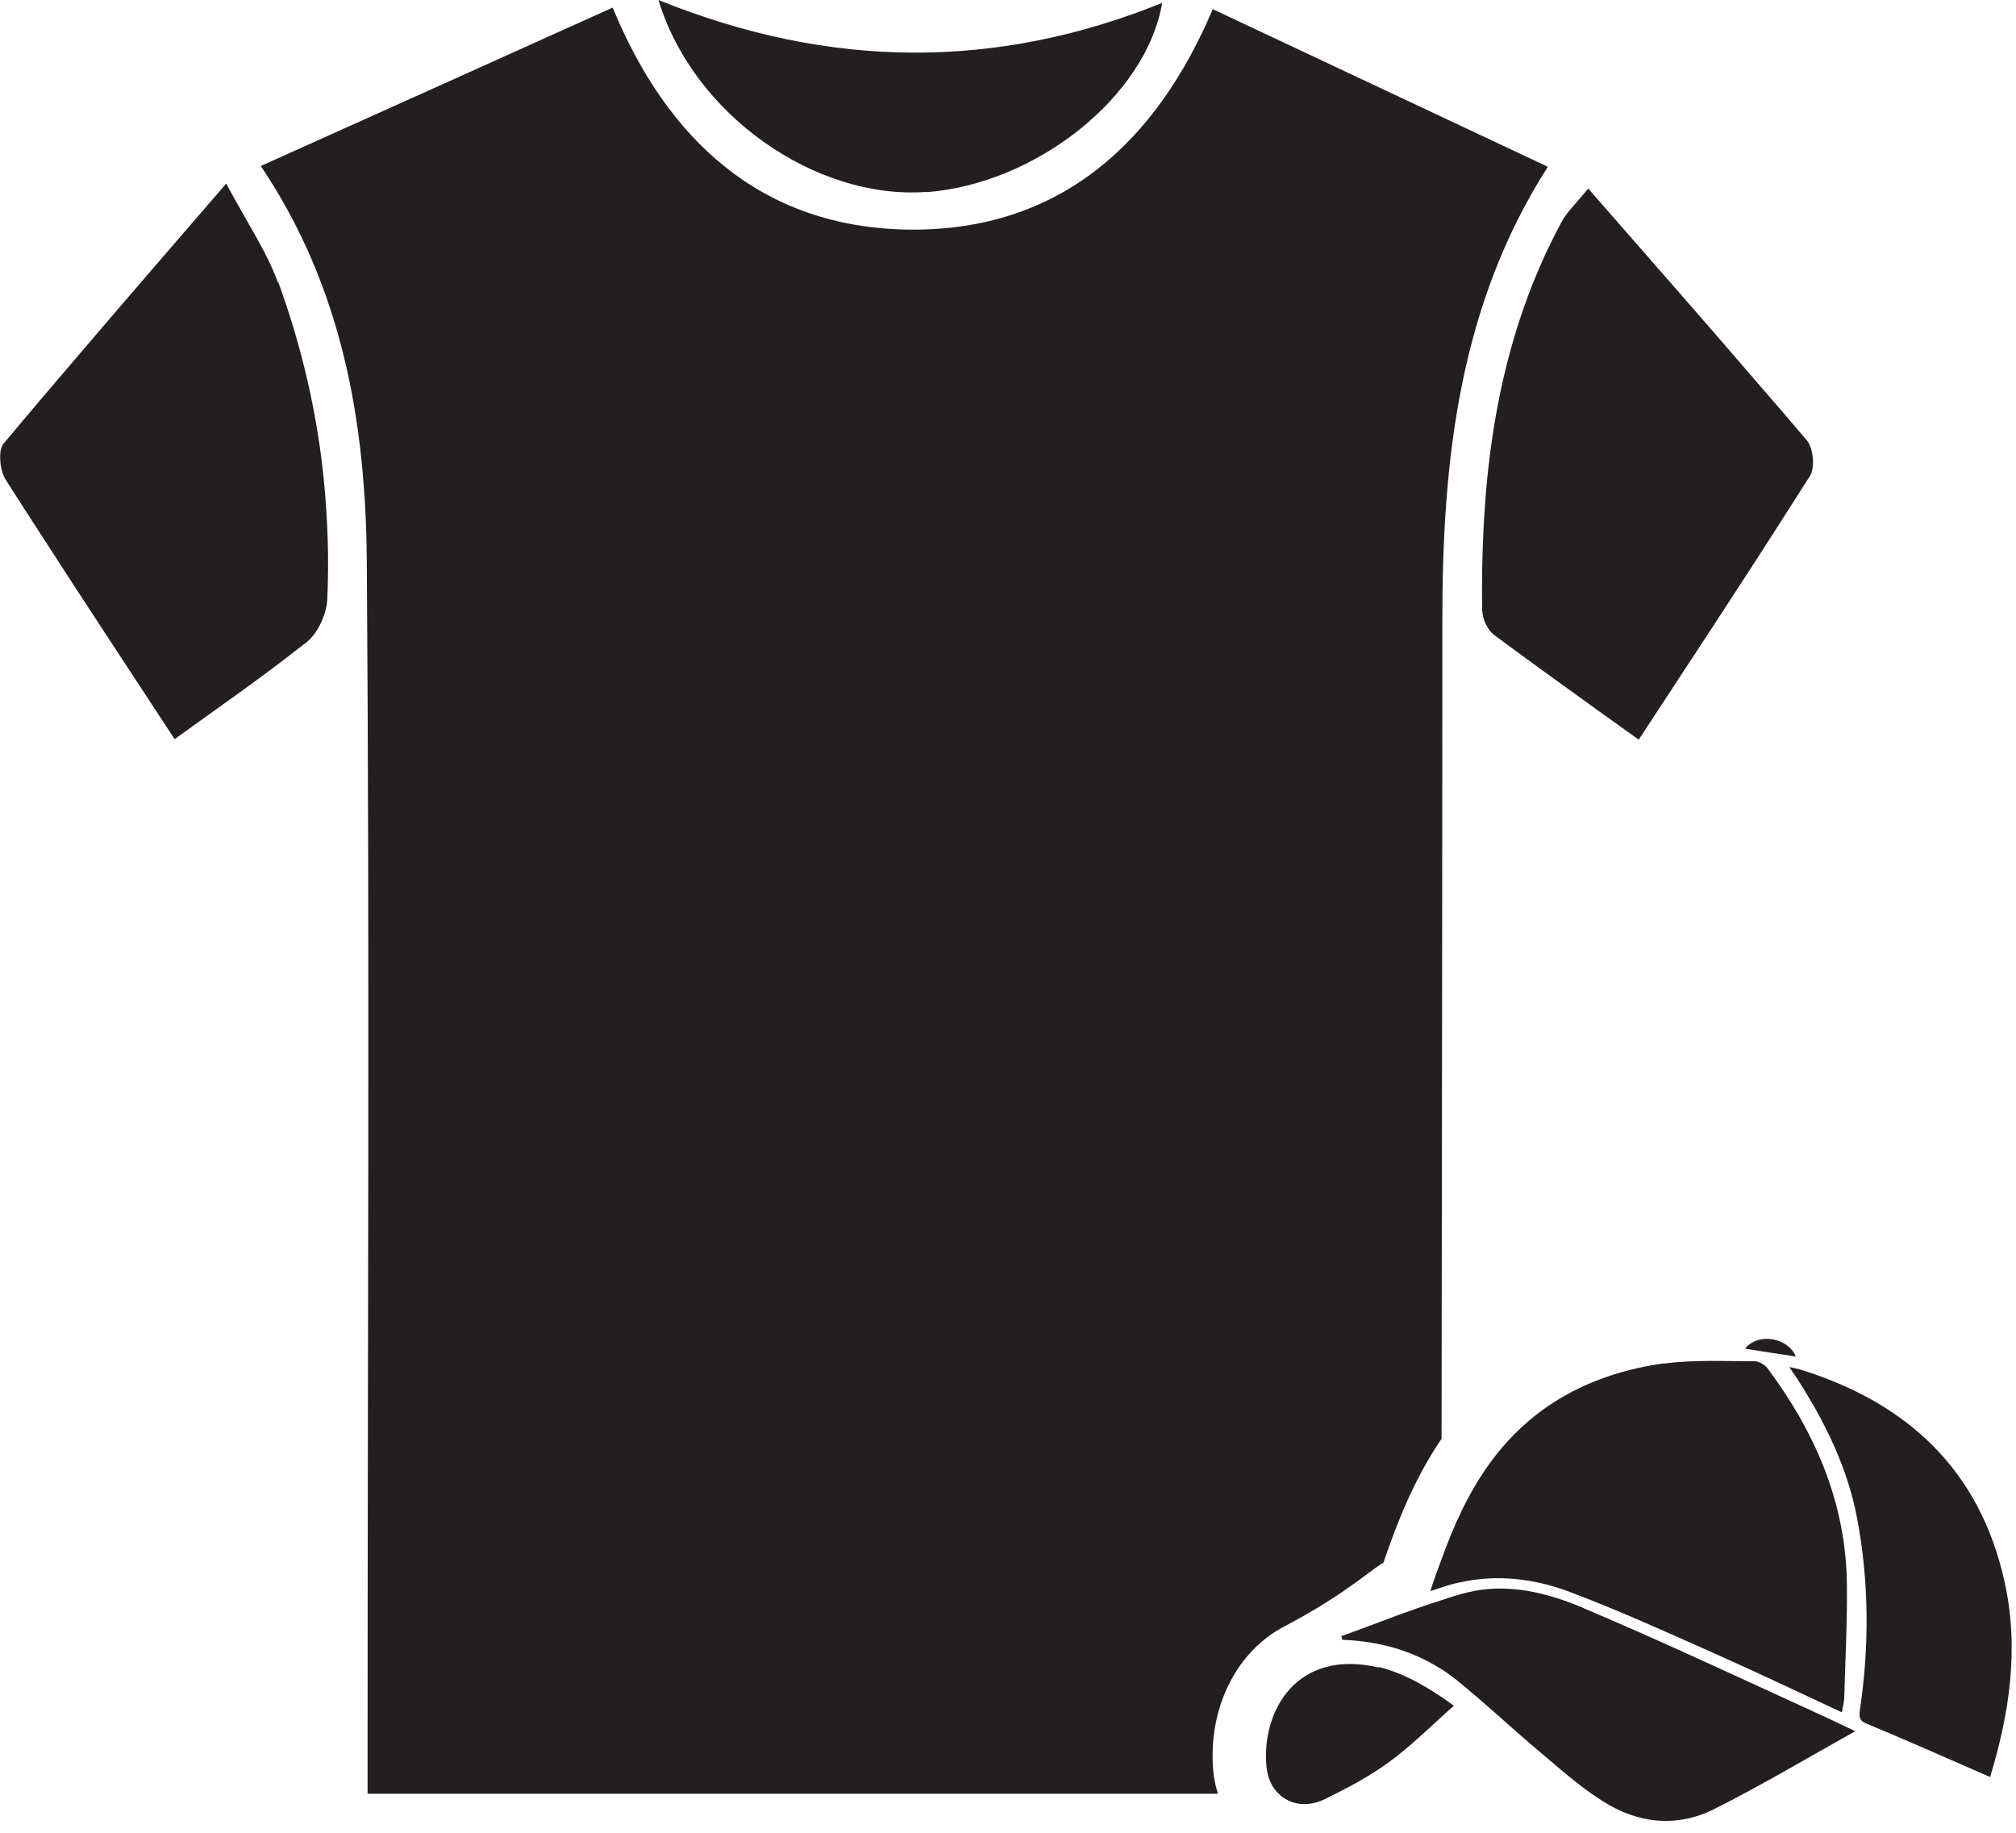 <?xml version="1.0" encoding="UTF-8"?>
<svg xmlns="http://www.w3.org/2000/svg" width="77" height="70" viewBox="0 0 77 70" fill="none">
  <g clip-path="url(#clip0_72_335)">
    <path d="M56.62 23.36C56.63 23.67 56.83 24.08 57.08 24.26C58.32 25.18 59.58 26.09 60.86 27.01C61.43 27.42 62 27.83 62.59 28.25C64.62 25.15 66.56 22.22 68.44 19.26C68.67 18.9 68.9 18.54 69.13 18.18C69.33 17.87 69.26 17.12 69.02 16.83C68.42 16.12 67.81 15.41 67.2 14.71C65.09 12.25 62.92 9.79 60.66 7.2C60.22 7.75 59.86 8.08 59.64 8.48C59.33 9.06 59.04 9.65 58.79 10.24C57 14.39 56.55 18.82 56.61 23.35L56.62 23.36Z" fill="#231F20"></path>
    <path d="M52.83 59.71C53.35 58.18 54.01 56.49 55.06 54.95C55.07 44.51 55.09 34.08 55.09 23.64C55.09 17.57 55.74 11.64 59.12 6.37C54.82 4.35 50.59 2.36 46.32 0.35C44.18 5.4 40.53 8.82 34.75 8.77C29.04 8.71 25.46 5.29 23.4 0.29C18.92 2.31 14.44 4.33 9.96 6.34C13.1 11 13.97 16.19 14.01 21.46C14.12 36.37 14.04 51.28 14.04 66.2V68.51H46.52C46.43 68.24 46.37 67.95 46.34 67.65C46.17 65.72 46.84 63.88 48.16 62.73C48.49 62.44 48.86 62.21 49.24 62.02C51.49 60.82 52.53 59.81 52.83 59.7V59.71Z" fill="#231F20"></path>
    <path d="M10.62 10.8C10.32 9.97 9.86 9.18 9.37 8.32C9.13 7.9 8.89 7.48 8.64 7.01C6.5 9.49 4.5 11.8 2.56 14.08C1.74 15.04 0.93 15.99 0.13 16.95C0.03 17.08 -0.01 17.32 0.01 17.57C0.02 17.84 0.1 18.13 0.21 18.31C0.66 19.02 1.12 19.73 1.58 20.44C3.22 22.99 4.91 25.54 6.67 28.23C8.26 27.08 9.75 26.05 11.15 24.96C11.34 24.81 11.53 24.67 11.72 24.52C12.15 24.17 12.47 23.46 12.5 22.89C12.57 21.4 12.52 19.92 12.38 18.45C12.13 15.84 11.54 13.28 10.63 10.78L10.62 10.8Z" fill="#231F20"></path>
    <path d="M35.38 7.34C39.55 7.03 43.77 3.71 44.39 0.11C41.23 1.39 38.07 2.02 34.89 2.01C31.68 2 28.44 1.33 25.15 0C26.48 4.4 31.17 7.64 35.38 7.33V7.34Z" fill="#231F20"></path>
    <path d="M63.56 52.07C60.83 52.45 58.51 53.64 56.87 55.93C56.08 57.03 55.53 58.25 55.06 59.55C54.91 59.95 54.76 60.36 54.63 60.77C54.78 60.72 54.93 60.67 55.06 60.63C55.3 60.55 55.52 60.48 55.75 60.44C57.16 60.12 58.58 60.29 59.9 60.78C61.79 61.49 63.62 62.32 65.46 63.14C67.1 63.87 68.7 64.63 70.35 65.4C70.38 65.19 70.44 65 70.44 64.83C70.48 63.38 70.56 61.93 70.54 60.47C70.5 57.38 69.32 54.69 67.51 52.26C67.41 52.12 67.16 51.98 66.99 51.99C65.84 51.99 64.68 51.93 63.55 52.08L63.56 52.07Z" fill="#231F20"></path>
    <path d="M60.49 61.42C59.08 60.82 57.53 60.44 56.01 60.83C55.68 60.91 55.37 61.01 55.05 61.12C53.76 61.52 52.5 62.04 51.23 62.49C51.24 62.53 51.26 62.58 51.27 62.63C52.65 62.68 53.92 63.03 55.05 63.75C55.25 63.87 55.45 64.02 55.64 64.17C56.7 65.03 57.7 65.97 58.74 66.85C59.53 67.51 60.31 68.22 61.18 68.77C62.52 69.64 64.02 69.82 65.46 69.1C67.26 68.2 69 67.16 70.86 66.12C70.09 65.75 69.47 65.46 68.85 65.18C66.07 63.91 63.3 62.61 60.48 61.42H60.49Z" fill="#231F20"></path>
    <path d="M76.56 60.4C75.62 56.16 72.87 53.59 68.8 52.32C68.68 52.28 68.54 52.26 68.34 52.21C68.48 52.42 68.58 52.57 68.67 52.7C69.72 54.34 70.56 56.05 70.93 57.98C71.39 60.41 71.4 62.86 71.04 65.3C71.01 65.54 70.99 65.71 71.29 65.83C72.85 66.48 74.41 67.17 76.01 67.87C76.75 65.45 77.13 62.95 76.56 60.4Z" fill="#231F20"></path>
    <path d="M52.67 63.69C49.53 62.95 48.18 65.34 48.37 67.46C48.41 67.9 48.58 68.27 48.84 68.51C49.27 68.93 49.92 69.04 50.59 68.72C50.73 68.65 50.87 68.58 51.01 68.51C51.71 68.16 52.39 67.78 53.01 67.33C53.72 66.82 54.36 66.21 55.05 65.58C55.2 65.44 55.37 65.29 55.53 65.15C55.37 65.03 55.2 64.91 55.05 64.81C54.26 64.28 53.51 63.88 52.67 63.67V63.69Z" fill="#231F20"></path>
    <path d="M66.65 51.51C67.32 51.62 67.94 51.71 68.59 51.81C68.28 51.07 67.14 50.89 66.65 51.51Z" fill="#231F20"></path>
  </g>
  <defs>
    <clipPath id="clip0_72_335">
      <rect width="76.83" height="69.55" fill="white"></rect>
    </clipPath>
  </defs>
</svg>
